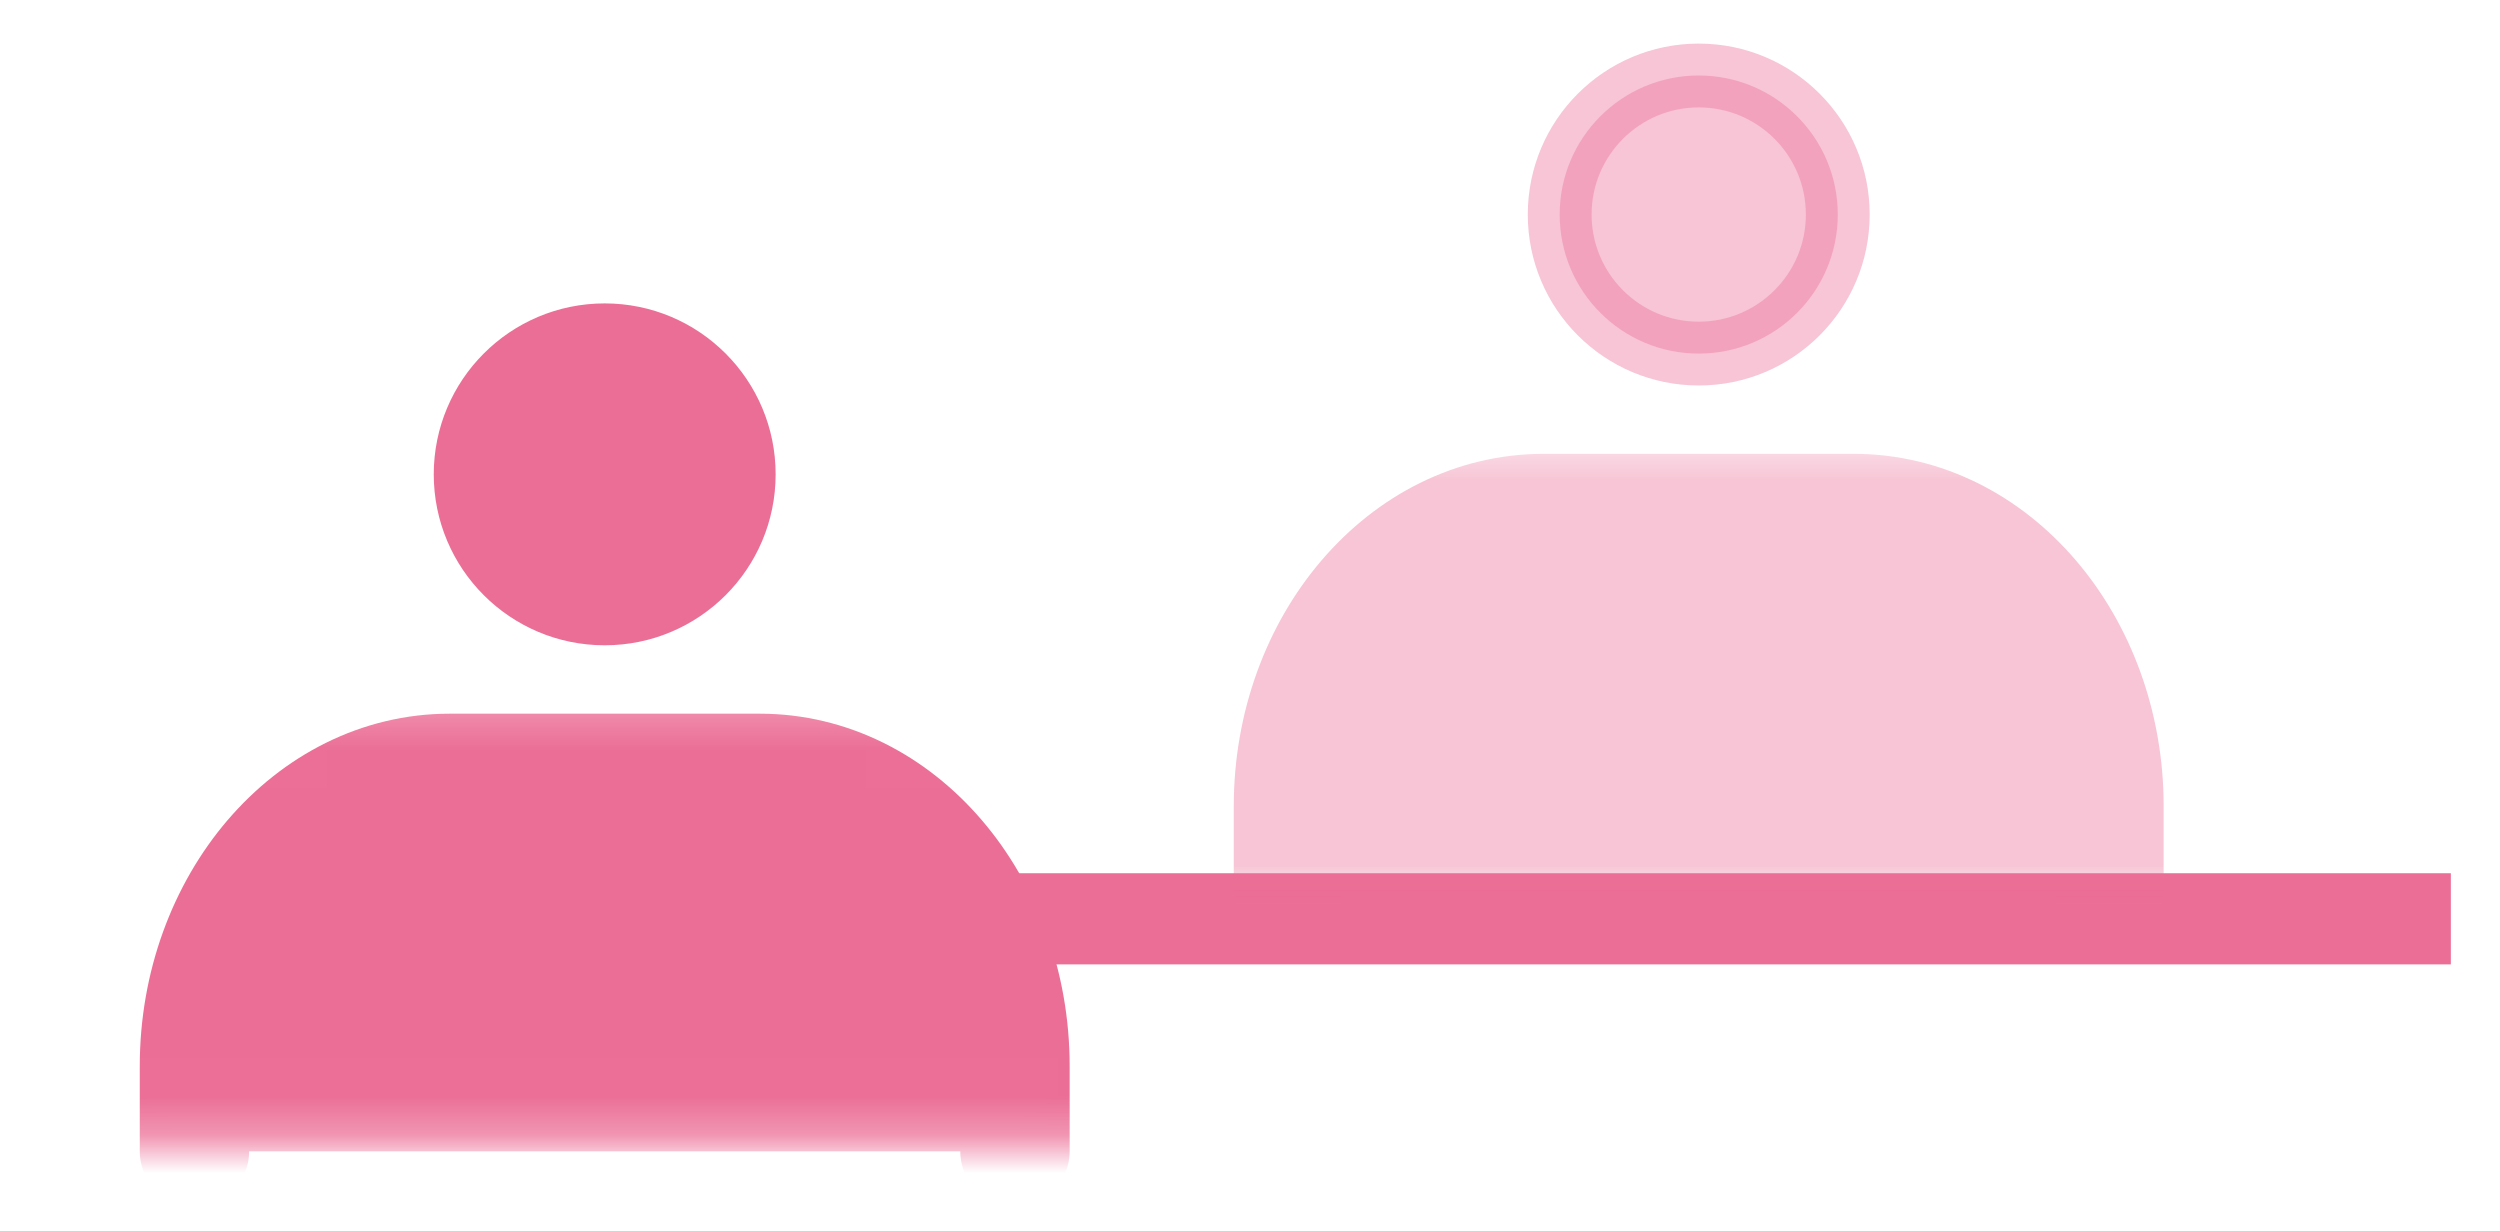 <svg width="65" height="32" viewBox="0 0 65 32" fill="none" xmlns="http://www.w3.org/2000/svg">
<circle opacity="0.4" cx="44.167" cy="5.578" r="3.615" fill="#EB6E96" stroke="#EB6E96" stroke-width="1.659"/>
<path d="M24.611 23.889L63.722 23.889" stroke="#EB6E96" stroke-width="2.37"/>
<mask id="mask0_2057_7960" style="mask-type:alpha" maskUnits="userSpaceOnUse" x="30" y="11" width="28" height="13">
<path d="M36.303 12.275H52.029C54.592 12.275 56.67 14.352 56.67 16.914V22.17H31.663V16.914C31.663 14.352 33.74 12.275 36.303 12.275Z" fill="#D9D9D9" stroke="black" stroke-width="1.659"/>
</mask>
<g mask="url(#mask0_2057_7960)">
<g opacity="0.4">
<path d="M33.5 23.178V20.965C33.5 16.696 36.469 13.222 40.134 13.222H48.2C51.864 13.222 54.833 16.696 54.833 20.965V23.178" fill="#EB6E96"/>
<path d="M33.5 23.178V20.965C33.5 16.696 36.469 13.222 40.134 13.222H48.2C51.864 13.222 54.833 16.696 54.833 20.965V23.178" stroke="#EB6E96" stroke-width="2.844" stroke-linecap="round" stroke-linejoin="round"/>
</g>
</g>
<circle cx="15.722" cy="12.333" r="3.615" fill="#EB6E96" stroke="#EB6E96" stroke-width="1.659"/>
<mask id="mask1_2057_7960" style="mask-type:alpha" maskUnits="userSpaceOnUse" x="2" y="18" width="28" height="12">
<path d="M7.858 19.03H23.585C26.148 19.03 28.225 21.107 28.226 23.67V28.926H3.219V23.67C3.219 21.107 5.296 19.03 7.858 19.03Z" fill="#D9D9D9" stroke="black" stroke-width="1.659"/>
</mask>
<g mask="url(#mask1_2057_7960)">
<path d="M5.056 29.934V27.721C5.056 23.451 8.025 19.978 11.689 19.978H19.755C23.42 19.978 26.389 23.451 26.389 27.721V29.934" fill="#EB6E96"/>
<path d="M5.056 29.934V27.721C5.056 23.451 8.025 19.978 11.689 19.978H19.755C23.42 19.978 26.389 23.451 26.389 27.721V29.934" stroke="#EB6E96" stroke-width="2.844" stroke-linecap="round" stroke-linejoin="round"/>
</g>
</svg>

